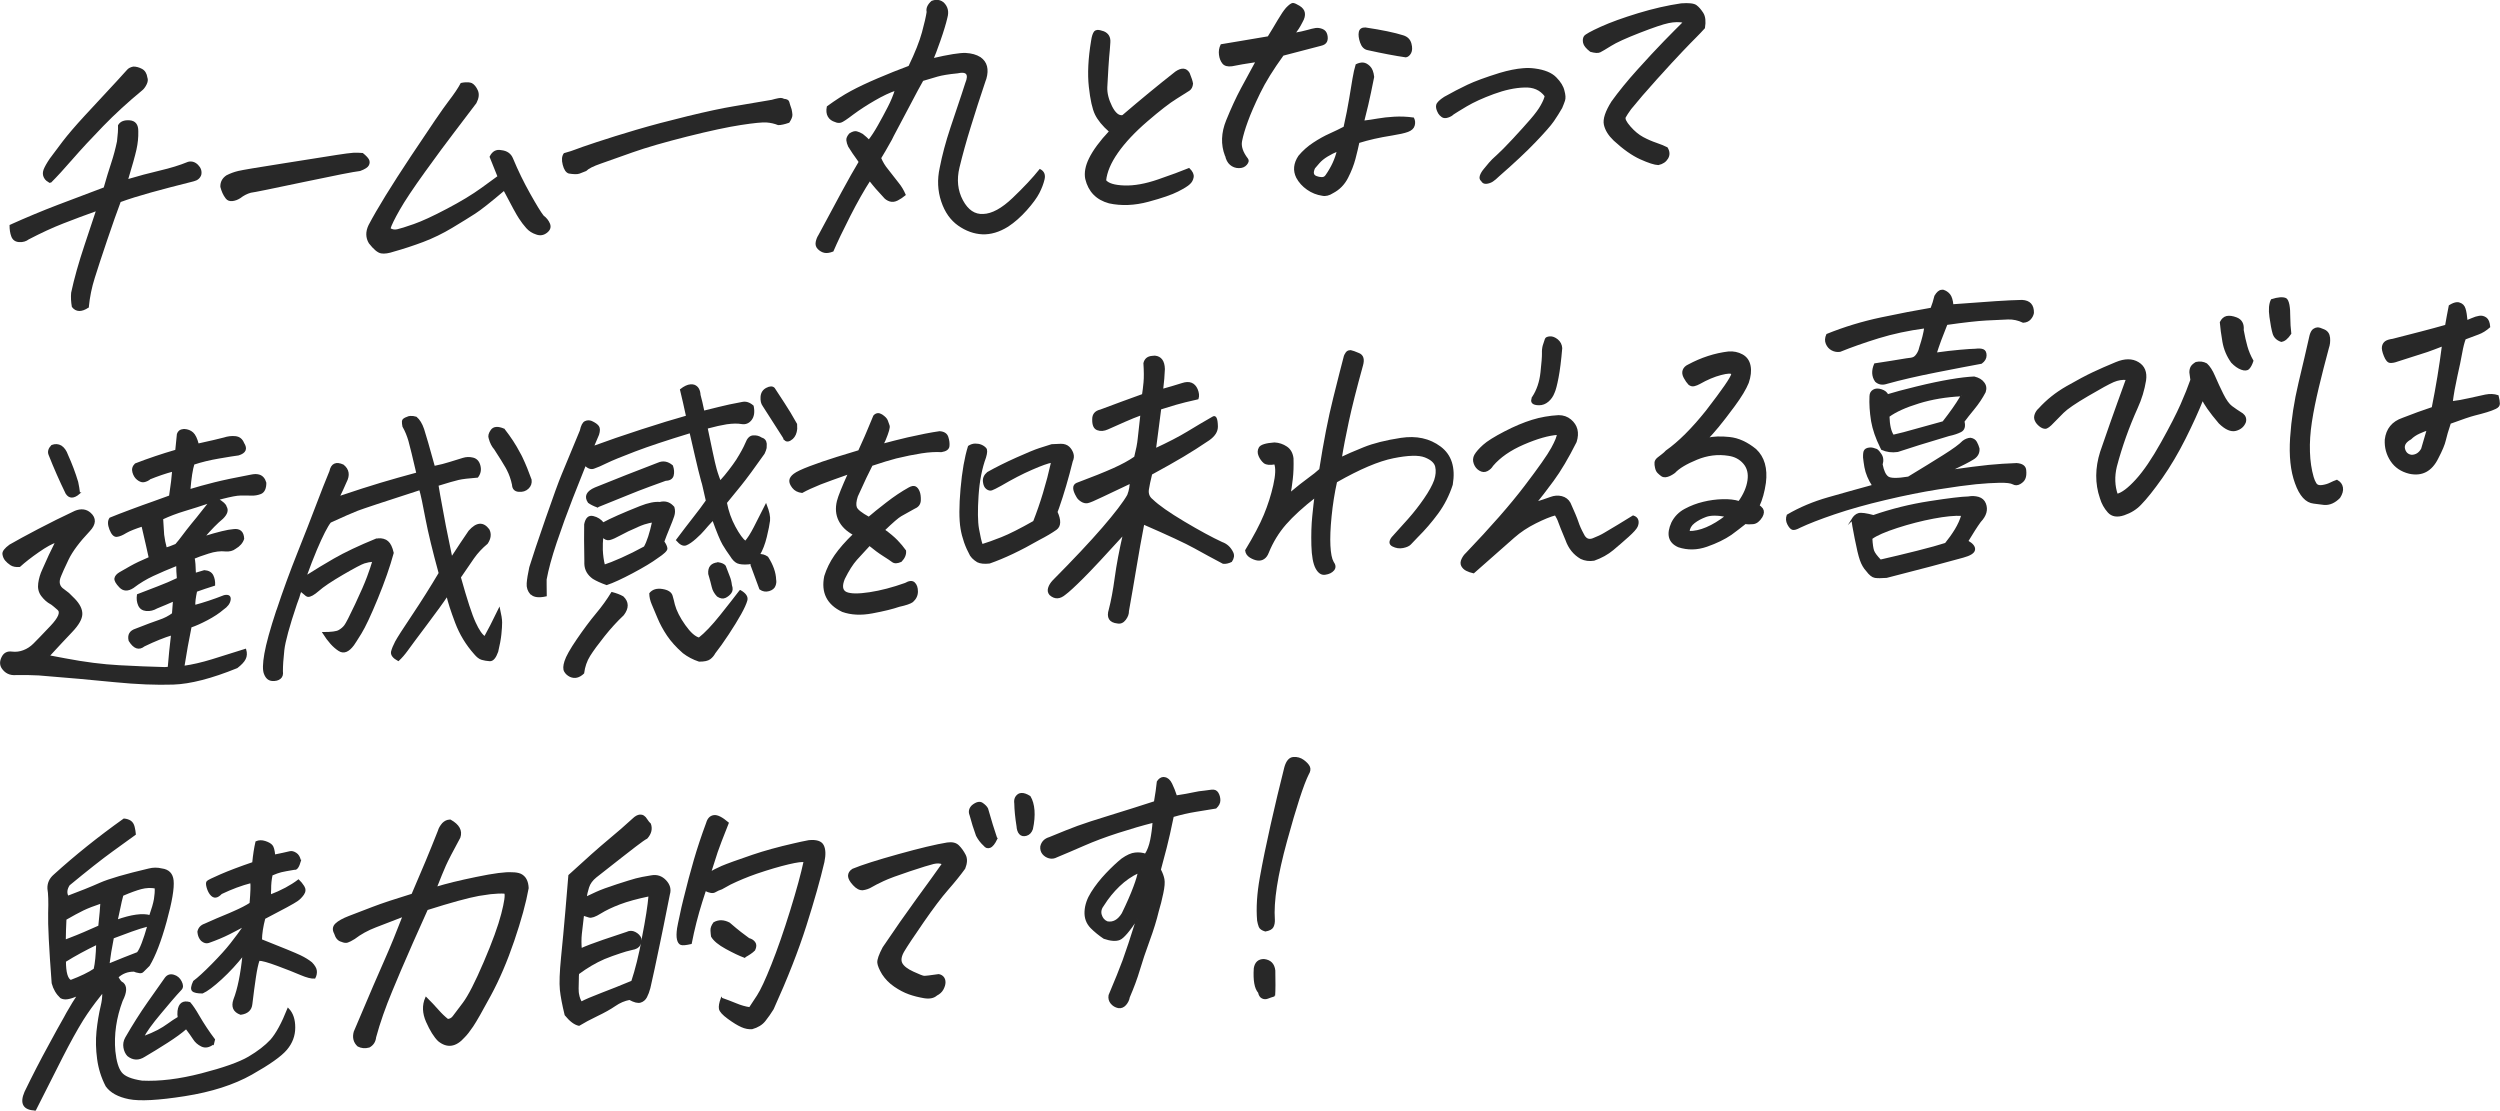 <?xml version="1.0" encoding="UTF-8"?><svg id="a" xmlns="http://www.w3.org/2000/svg" viewBox="0 0 442.38 196.52"><defs><style>.b{fill:#282828;stroke:#282828;stroke-miterlimit:10;stroke-width:.3px;}</style></defs><g><path class="b" d="M15.58,54.31c-1.17,.78-2.08,.76-2.72-.06-.15-.86-.19-1.67-.12-2.44,.52-2.44,1.31-5.26,2.39-8.49,1.07-3.22,1.76-5.28,2.05-6.17-2.1,.75-4.11,1.5-6.03,2.25-1.93,.75-3.97,1.7-6.14,2.83-.45,.35-.99,.5-1.62,.46-.63-.04-1.04-.34-1.25-.9s-.3-1.18-.3-1.88c2.87-1.29,5.69-2.47,8.47-3.53,2.78-1.06,5.5-2.09,8.17-3.09,.47-1.67,.92-3.13,1.34-4.4,.42-1.26,.76-2.55,1.03-3.85,.15-1.19,.21-2.13,.18-2.83,.33-.58,.96-.84,1.9-.77,.94,.07,1.4,.66,1.39,1.77,.03,1.07-.08,2.15-.32,3.23s-.75,2.89-1.52,5.45c2.01-.6,3.96-1.12,5.83-1.56,1.88-.44,3.55-.95,5.01-1.55,.6-.15,1.14,.02,1.62,.5,.48,.48,.66,1.03,.53,1.63-.19,.54-.6,.88-1.23,1.03-2.95,.74-5.48,1.4-7.57,1.98s-3.91,1.15-5.44,1.71c-.65,1.72-1.45,3.98-2.4,6.79-.95,2.81-1.69,5.06-2.21,6.73-.53,1.67-.88,3.38-1.05,5.13Zm-6.63-22.1c-.47-.14-.81-.41-1.03-.81-.22-.4-.24-.83-.08-1.3,.17-.46,.53-1.12,1.1-1.96,.59-.81,1.36-1.82,2.28-3.04,.93-1.21,2.22-2.72,3.87-4.51,1.65-1.79,2.97-3.22,3.97-4.28,1-1.06,2.19-2.36,3.57-3.89,.19-.22,.52-.39,.97-.49,.48,0,.96,.13,1.45,.39,.49,.26,.78,.73,.88,1.42,.14,.34,.09,.73-.14,1.18-.23,.45-.48,.77-.74,.97-2.5,2.06-4.8,4.17-6.9,6.33-2.1,2.16-3.9,4.11-5.42,5.85-1.51,1.75-2.78,3.12-3.8,4.14Z"/><path class="b" d="M64.14,27.22c.51,.41,.84,.76,1,1.04,.16,.28,.16,.59,.01,.91-.15,.32-.64,.64-1.46,.94-1.07,.12-4.4,.77-9.98,1.95-5.59,1.18-8.71,1.82-9.37,1.9-.67,.19-1.3,.51-1.9,.98-.44,.28-.88,.44-1.33,.49s-.8-.08-1.04-.39c-.24-.31-.43-.63-.57-.95-.14-.32-.26-.67-.36-1.04-.02-.8,.31-1.43,1.01-1.9,.65-.33,1.32-.58,2.03-.75,.7-.17,3.42-.63,8.15-1.37,4.73-.74,7.85-1.23,9.35-1.48,1.29-.2,2.21-.32,2.76-.36,.1,0,.19-.01,.26-.02,.51,0,.99,.01,1.43,.05Z"/><path class="b" d="M88.19,31.24c-.47-1.14-.93-2.31-1.4-3.49,.43-.87,1.06-1.21,1.9-1.03,.98,.1,1.64,.57,1.97,1.42,.88,2.12,1.89,4.18,3.01,6.18s1.92,3.31,2.41,3.93c.51,.38,.88,.84,1.1,1.38,.22,.54,.06,1.02-.48,1.44-.54,.42-1.12,.52-1.75,.29-.7-.22-1.27-.59-1.71-1.09-.45-.5-.88-1.07-1.29-1.7-.42-.63-1.33-2.29-2.74-5-2.47,2.1-4.21,3.47-5.22,4.12-1.01,.65-2.35,1.48-4.03,2.49-1.68,1.01-3.39,1.84-5.13,2.5-1.74,.65-3.46,1.22-5.15,1.69-.92,.31-1.66,.42-2.22,.32-.56-.1-1.24-.67-2.06-1.72-.56-.93-.58-1.95-.05-3.07,1.52-2.89,4.02-6.95,7.49-12.18,3.47-5.23,5.68-8.46,6.65-9.72s1.68-2.31,2.14-3.18c.24-.05,.47-.09,.68-.1,.45-.03,.82,0,1.12,.12,.39,.21,.72,.62,.98,1.2,.27,.59,.19,1.3-.24,2.13-1.35,1.8-2.66,3.53-3.94,5.19-1.28,1.66-2.98,3.97-5.11,6.92-2.13,2.96-3.64,5.22-4.53,6.8-.9,1.58-1.45,2.71-1.65,3.38,.38,.28,.84,.37,1.36,.26s1.52-.42,2.97-.93,3.41-1.41,5.87-2.71c2.46-1.29,4.51-2.53,6.15-3.72,1.64-1.18,2.61-1.89,2.91-2.12Z"/><path class="b" d="M99.89,27.23c.88-.24,1.55-.46,2.02-.65,.46-.19,1.71-.62,3.75-1.3,2.04-.67,4.36-1.4,6.97-2.17,2.61-.77,5.62-1.57,9.03-2.4,3.41-.83,6.15-1.42,8.22-1.76,2.07-.35,4.17-.71,6.3-1.07,.24-.02,.57-.1,1-.23,.42-.1,.73-.16,.94-.17,.17-.01,.37,.04,.6,.16,.47,.03,.74,.18,.8,.43,.06,.26,.2,.69,.41,1.3,.07,.31,.12,.62,.14,.93,.02,.31-.15,.74-.51,1.29-.78,.27-1.39,.4-1.84,.4-.66-.26-1.36-.42-2.09-.47-.73-.05-2.25,.1-4.54,.45-2.3,.35-5.47,1.03-9.51,2.04-4.04,1.02-7.27,1.95-9.69,2.81-2.41,.86-4.29,1.52-5.62,1.99-1.33,.46-2.21,.9-2.62,1.32-.43,.17-.81,.32-1.15,.45-.34,.13-.95,.12-1.82-.02-.43-.14-.75-.62-.96-1.44-.21-.82-.16-1.45,.16-1.89Z"/><path class="b" d="M165.02,10.46c2.88-.67,4.83-.98,5.85-.94,1.02,.05,1.87,.29,2.55,.72,1.12,.78,1.45,2.01,.97,3.68l-.14,.38c-.97,2.89-1.84,5.57-2.6,8.06-.81,2.6-1.47,5.01-2.01,7.23-.53,2.19-.32,4.17,.62,5.92,.94,1.75,2.18,2.59,3.73,2.5,1.58-.05,3.36-1.02,5.32-2.9,1.97-1.88,3.54-3.56,4.72-5.04,.62,.34,.84,.88,.66,1.64s-.48,1.55-.91,2.39c-.43,.83-1.16,1.83-2.2,3-1.04,1.17-2.13,2.13-3.27,2.88-1.53,.95-3.03,1.39-4.48,1.33-1.45-.07-2.85-.57-4.19-1.51s-2.33-2.34-2.95-4.21c-.62-1.86-.71-3.82-.26-5.87,.43-2.22,1.06-4.58,1.89-7.07l1.97-5.88c.21-.67,.43-1.35,.66-2.03,.68-1.65,.16-2.29-1.55-1.91-1.56,.15-2.74,.35-3.55,.58-.81,.24-1.68,.49-2.6,.77-.5,.87-1.26,2.27-2.27,4.21-1.01,1.93-2.01,3.81-2.97,5.61-.12,.22-.23,.43-.32,.65-.83,1.49-1.47,2.59-1.92,3.32,.33,.77,.73,1.44,1.19,1.99l1.96,2.51c.46,.56,.86,1.22,1.19,1.99-.41,.34-.85,.64-1.32,.88-.47,.24-.92,.3-1.35,.15s-.78-.39-1.05-.75c-.9-.94-1.73-1.9-2.49-2.89-1.09,1.68-2.29,3.79-3.59,6.34-1.3,2.55-2.28,4.61-2.96,6.19-.57,.22-1.05,.29-1.44,.21-.39-.08-.74-.28-1.07-.6-.33-.32-.44-.71-.35-1.17,.1-.46,.25-.83,.45-1.13,1.56-2.93,2.94-5.49,4.13-7.68,1.19-2.19,2.2-3.98,3.03-5.36l-.27-.4c-.54-.72-1.08-1.52-1.61-2.38-.17-.37-.27-.72-.31-1.04-.04-.33,.12-.69,.47-1.1,.48-.31,.87-.43,1.19-.35,.32,.08,.65,.23,1.01,.44,.48,.38,.87,.73,1.18,1.06,.55-.7,1.13-1.59,1.73-2.66,.61-1.07,1.18-2.15,1.74-3.23s.98-2.12,1.29-3.12c-1.1,.36-2.36,.95-3.77,1.77-1.42,.82-2.7,1.65-3.85,2.5-1.11,.85-1.82,1.32-2.12,1.41-.3,.09-.62,.06-.94-.09-.57-.17-.97-.46-1.22-.9s-.3-.98-.17-1.65c1.48-1.08,2.88-1.98,4.2-2.69,1.32-.71,2.89-1.45,4.72-2.23,1.83-.78,3.66-1.52,5.52-2.21,1.17-2.41,1.96-4.43,2.4-6.04,.44-1.61,.71-2.82,.83-3.63-.14-.61,.12-1.22,.8-1.83,.25-.09,.48-.14,.68-.16,.48-.04,.91,.11,1.29,.42,.69,.68,.89,1.51,.62,2.5-.25,1.09-.67,2.48-1.26,4.16-.59,1.68-1,2.75-1.22,3.22Z"/><path class="b" d="M196.4,23.25c-1.2-1.06-2.03-2.07-2.5-3.04-.47-.97-.83-2.59-1.08-4.87-.25-2.27-.12-4.97,.4-8.1,.11-.77,.28-1.31,.52-1.6,.11-.11,.26-.18,.43-.19,.28-.02,.64,.06,1.11,.23,.76,.33,1.11,.92,1.05,1.8-.06,.98-.13,1.84-.21,2.59-.07,.75-.18,2.54-.33,5.36-.04,1.08,.25,2.23,.86,3.45,.62,1.22,1.29,1.77,2.02,1.64,3.15-2.7,6.28-5.28,9.41-7.74,1.03-.7,1.79-.64,2.29,.19,.33,.81,.53,1.42,.59,1.83-.05,.52-.24,.89-.55,1.11-.31,.21-1.08,.7-2.3,1.45-1.22,.75-2.95,2.09-5.18,4.01-2.23,1.92-3.97,3.78-5.23,5.58-1.26,1.8-1.96,3.46-2.12,5,.49,.62,1.61,.96,3.37,1.02,1.76,.06,3.76-.3,6.02-1.08s4.06-1.44,5.42-2c.53,.52,.76,1,.68,1.46-.08,.46-.29,.84-.63,1.14-.3,.3-.99,.73-2.05,1.27-1.07,.55-2.81,1.15-5.22,1.8s-4.71,.75-6.89,.28c-2.2-.6-3.57-2-4.1-4.22-.2-1.06,.02-2.24,.66-3.54,.69-1.41,1.88-3.02,3.57-4.85Z"/><path class="b" d="M216.89,27.49c-.73-1.92-.66-3.98,.23-6.16s1.75-4.05,2.59-5.61c.84-1.56,1.72-3.18,2.65-4.89-.94,.14-1.78,.27-2.53,.4s-1.37,.24-1.86,.35c-.73,.09-1.25-.05-1.55-.43-.3-.38-.5-.87-.57-1.47-.08-.6,.01-1.17,.27-1.71,1.5-.25,2.61-.44,3.35-.56,.73-.12,2.39-.4,4.97-.84,.61-.98,1.21-1.97,1.78-2.95,.58-.98,1.06-1.69,1.45-2.14,.5-.52,.87-.79,1.11-.81,.24,.02,.61,.18,1.11,.49,.5,.31,.79,.69,.86,1.13,.07,.45-.05,.96-.39,1.54-.43,.87-.89,1.58-1.39,2.14,1.01-.18,1.81-.35,2.39-.52,.58-.17,1.05-.28,1.42-.34,.37-.06,.76-.01,1.17,.15,.41,.16,.67,.47,.78,.93,.11,.46,.09,.84-.06,1.15-.15,.31-.47,.51-.96,.62l-6.7,1.75c-1.83,2.53-3.22,4.77-4.16,6.72-.95,1.95-1.67,3.61-2.17,4.98s-.85,2.55-1.04,3.52c-.2,.97,.16,2.05,1.07,3.23,.18,.23,.12,.53-.19,.9-.31,.37-.75,.55-1.31,.54-.56,0-1.05-.19-1.46-.54-.41-.35-.68-.87-.82-1.55Zm23.52-2.34c-.19,.88-.42,1.85-.7,2.92-.28,1.06-.71,2.18-1.31,3.35-.6,1.17-1.46,2.04-2.57,2.62-.66,.43-1.28,.58-1.85,.45-.95-.14-1.82-.49-2.62-1.05-.8-.56-1.42-1.25-1.85-2.05-.6-1.21-.48-2.45,.37-3.73,.74-.89,1.61-1.66,2.59-2.3,.99-.65,1.94-1.18,2.86-1.59s1.77-.83,2.56-1.24c.44-1.98,.77-3.65,.99-5.02,.22-1.37,.42-2.56,.59-3.56,.17-1,.35-1.82,.55-2.46,.43-.21,.83-.3,1.19-.27,.36,.03,.72,.22,1.1,.59,.38,.37,.61,.97,.7,1.8-.13,.63-.32,1.55-.56,2.75-.24,1.2-.64,2.91-1.21,5.14,.87-.1,1.73-.23,2.58-.38,.85-.15,1.82-.26,2.91-.32,1.08-.06,2.2-.02,3.35,.14,.2,.4,.23,.82,.1,1.27-.13,.44-.49,.77-1.08,.99-.59,.22-1.5,.42-2.73,.62-1.24,.2-2.31,.4-3.22,.61-.91,.21-1.83,.45-2.75,.73Zm-3.69,1.48c-.64,.26-1.27,.57-1.89,.95-.62,.38-1.11,.78-1.48,1.21-.37,.43-.63,.73-.79,.92-.39,.83-.27,1.36,.36,1.59,.3,.12,.62,.18,.96,.19s.61-.13,.81-.43c1-1.43,1.68-2.9,2.03-4.42Zm4.88-21.62c2.94,.44,5.15,.9,6.65,1.38,.73,.22,1.18,.67,1.36,1.36s.15,1.21-.05,1.59c-.21,.38-.47,.6-.79,.66-1.89-.27-4.13-.7-6.71-1.27-.57-.1-.99-.51-1.24-1.23-.25-.73-.33-1.33-.23-1.81,.1-.48,.44-.7,1.02-.68Z"/><path class="b" d="M273.48,16.98c-.88-1.18-2.14-1.73-3.79-1.64-1.65,.05-3.45,.44-5.41,1.16-1.96,.72-3.55,1.45-4.79,2.18-1.24,.74-2.02,1.22-2.36,1.45-.23,.23-.54,.41-.95,.54-.41,.13-.74,.11-.99-.08-.26-.19-.44-.38-.56-.58-.32-.57-.44-1.03-.35-1.41,.09-.37,.54-.81,1.34-1.33,1.42-.8,2.78-1.51,4.09-2.13s3.21-1.32,5.68-2.09c1.55-.46,2.94-.74,4.14-.83,.76-.06,1.44-.04,2.05,.05,1.69,.22,2.93,.73,3.7,1.52,.78,.79,1.25,1.56,1.41,2.32,.2,.71,.23,1.28,.09,1.69-.14,.41-.31,.83-.49,1.26-.46,.8-.94,1.56-1.44,2.29-.5,.73-1.57,1.96-3.22,3.68-1.64,1.72-3.8,3.74-6.46,6.06-.42,.41-.78,.72-1.09,.92s-.66,.32-1.04,.37c-.38,.04-.66-.1-.83-.43-.25-.19-.32-.47-.2-.84s.36-.76,.71-1.17c.27-.33,.57-.68,.88-1.06,.31-.37,.77-.82,1.37-1.35,.6-.53,1.53-1.47,2.78-2.81,1.25-1.34,2.3-2.51,3.15-3.49,.85-.98,1.48-1.83,1.87-2.54,.4-.71,.63-1.27,.71-1.69Z"/><path class="b" d="M298.02,3.89c-.84-.18-1.77-.16-2.78,.05-1.02,.21-2.74,.8-5.16,1.74-2.43,.95-4.11,1.71-5.06,2.31-.95,.59-1.59,.97-1.91,1.13s-.87,.13-1.64-.09c-.7-.54-1.1-1.03-1.19-1.47-.09-.44-.05-.8,.13-1.08,.18-.27,1.14-.81,2.88-1.6,1.74-.79,3.95-1.59,6.61-2.4,2.67-.81,5.2-1.39,7.6-1.74,1.35-.1,2.22,0,2.62,.3,.4,.3,.78,.74,1.15,1.32,.37,.58,.46,1.43,.28,2.56-.54,.6-1.06,1.14-1.55,1.63-.49,.49-1.3,1.31-2.4,2.47-1.11,1.16-2.62,2.8-4.53,4.92-1.91,2.12-3.43,3.89-4.56,5.29-.48,.66-.8,1.15-.97,1.48-.17,.32,.11,.91,.85,1.76,.74,.85,1.51,1.48,2.3,1.91,.8,.43,1.59,.77,2.39,1.04,.79,.27,1.42,.53,1.88,.77,.38,.63,.41,1.23,.08,1.79-.33,.56-.86,.92-1.6,1.08-.65-.02-1.7-.36-3.14-1.01-1.44-.65-2.99-1.75-4.66-3.29-.91-.87-1.47-1.77-1.68-2.71-.21-.94,.23-2.28,1.33-4.03,1.27-1.76,2.79-3.63,4.57-5.6,1.77-1.97,3.34-3.65,4.69-5.04,1.35-1.39,2.51-2.55,3.46-3.49Z"/></g><g><path class="b" d="M6.22,196.37c-2.01-.09-2.6-1.12-1.75-3.1,1.38-2.85,2.78-5.57,4.21-8.18,1.13-2.1,2.05-3.76,2.76-5,.17-.33,.32-.6,.44-.81,.75-1.31,1.4-2.38,1.97-3.22-.82,.34-1.46,.54-1.91,.61s-.84,.01-1.16-.17c-.72-.67-1.22-1.52-1.49-2.54-.47-6.25-.68-10.38-.62-12.4,.07-2.02,.02-3.46-.13-4.31-.04-.93,.31-1.72,1.06-2.37,3.8-3.45,7.92-6.74,12.34-9.89,.44,.04,.82,.16,1.12,.36,.3,.2,.51,.54,.62,1,.11,.46,.18,.88,.21,1.26-.7,.5-2.04,1.47-4.02,2.91-1.98,1.43-4.53,3.45-7.67,6.04-.49,.77-.56,1.47-.21,2.1,2.21-.83,4.12-1.59,5.73-2.31,1.61-.71,4.49-1.55,8.63-2.52,.74-.19,1.49-.2,2.26-.01,1.19,.15,1.84,.82,1.96,1.99,.14,1.34-.27,3.75-1.23,7.23-.96,3.48-1.96,6.07-2.99,7.78l-1.08,1.07c-.16,.19-.44,.22-.84,.11-.2-.02-.44-.09-.7-.21-1.13-.02-2.11,.35-2.94,1.11,.23,.43,.46,.75,.68,.94l.24,.14c.66,.58,.61,1.6-.15,3.08-1.12,3-1.56,5.99-1.3,8.95,.19,1.83,.58,3.11,1.16,3.84,.58,.74,1.81,1.24,3.7,1.52,3.1,.15,6.62-.28,10.54-1.29,3.92-1.01,6.71-2,8.37-2.97,1.66-.98,2.96-1.99,3.93-3.03,1.01-1.15,2.01-3,3.02-5.54,.75,.78,1.12,1.88,1.11,3.3,0,1.42-.48,2.7-1.44,3.83-.95,1.13-3.01,2.59-6.17,4.37-3.16,1.78-7.09,3.04-11.79,3.78-4.7,.74-7.99,.91-9.87,.53-1.88-.38-3.21-1.11-3.99-2.2-.78-1.5-1.28-3.1-1.5-4.78-.23-1.68-.26-3.3-.11-4.86,.16-1.56,.41-3.08,.76-4.56,.17-.71,.26-1.41,.26-2.1l-.02-.36c-.23,.26-.45,.52-.64,.78-1.1,1.37-2.09,2.76-2.99,4.18-1.06,1.71-2.27,3.9-3.64,6.58-1.36,2.67-2.94,5.79-4.74,9.37Zm5.25-29.92c1.68-.65,2.82-1.11,3.43-1.38,.61-.27,1.49-.66,2.64-1.16l.25-2.52c.04-.42,.08-.98,.12-1.67-1.35,.45-2.42,.87-3.23,1.26-.81,.39-1.83,.95-3.07,1.66-.07,1.36-.11,2.63-.12,3.81Zm.05,3.64c0,2.01,.34,3.17,.99,3.47,1.82-.69,3.22-1.37,4.21-2.04,.24-1.02,.39-2.53,.45-4.51-2.05,.99-3.94,2.01-5.65,3.08Zm14.71-6.31c-.95,.25-1.94,.55-2.97,.93-1.03,.37-2.12,.78-3.26,1.21-.35,1.76-.61,3.34-.78,4.75,1.96-.81,3.68-1.49,5.14-2.05,.51-.63,1.13-2.24,1.87-4.83Zm.32-1.69c.43-1.25,.71-2.24,.84-2.98,.12-.74,.17-1.42,.13-2.04-.84-.15-1.68-.11-2.53,.11-.84,.22-1.95,.62-3.31,1.21-.22,.82-.38,1.51-.49,2.09-.11,.58-.29,1.38-.52,2.41,2.59-.92,4.56-1.19,5.89-.81Zm11.16,22.6c-.74,.54-1.41,.66-2.02,.36-.61-.3-1.07-.71-1.39-1.22-.33-.51-.78-1.15-1.35-1.9-.86,.76-1.99,1.58-3.38,2.47s-2.72,1.71-4,2.46c-1.03,.67-2,.64-2.92-.09-.34-.36-.56-.83-.66-1.41-.1-.58,0-1.15,.3-1.69,1.32-2.29,2.63-4.36,3.93-6.21,1.3-1.85,2.32-3.31,3.08-4.37,.36-.48,.83-.64,1.41-.47,.58,.16,1.02,.53,1.3,1.1,.29,.57,.29,1,.03,1.3-.27,.3-.56,.62-.87,.95-.31,.33-1.24,1.43-2.79,3.28-1.56,1.85-2.59,3.29-3.1,4.3,1.14-.43,2.04-.82,2.69-1.17,.65-.34,1.26-.73,1.84-1.15,.57-.42,1.17-.82,1.79-1.18-.07-.34-.08-.72-.04-1.14,.16-1.3,.83-1.78,2-1.45,.46,.52,.98,1.3,1.57,2.33,.85,1.46,1.77,2.85,2.77,4.17l-.18,.74Zm15.41-32.41c-.31,1.1-.66,1.59-1.02,1.48-1.15,.19-1.94,.34-2.36,.44-.42,.1-.97,.3-1.65,.59-.18,.81-.27,1.69-.26,2.62-.04,.35-.04,.7,0,1.04,2-.77,3.66-1.66,4.99-2.67,.31,.29,.61,.66,.89,1.1,.28,.45,.26,.9-.06,1.36-.32,.46-.68,.82-1.09,1.1-.55,.39-2.47,1.44-5.76,3.14-.38,1.45-.58,2.74-.59,3.85,3.76,1.49,6.05,2.43,6.86,2.82,.82,.39,1.5,.81,2.04,1.25,.5,.52,.77,.98,.81,1.4,.04,.41-.04,.82-.25,1.22-.55,.04-1.37-.17-2.43-.62-1.07-.46-2.44-1-4.11-1.62-1.67-.62-2.78-.93-3.33-.92-.24,.68-.46,1.69-.66,3.04-.21,1.35-.41,2.94-.63,4.76-.1,1.01-.74,1.6-1.92,1.76-1.19-.43-1.57-1.27-1.14-2.52,.73-1.86,1.27-4.52,1.62-7.99-1.22,1.55-2.53,2.98-3.95,4.28-1.42,1.3-2.52,2.12-3.3,2.46-.89,0-1.46-.12-1.71-.37-.25-.24-.18-.78,.21-1.6,.78-.58,1.86-1.57,3.25-2.98,1.39-1.41,2.51-2.64,3.35-3.72,.84-1.07,1.64-2.15,2.4-3.25-.8,.44-1.72,.93-2.77,1.46-1.05,.53-2.26,1.04-3.65,1.53-.39,.13-.79,.02-1.2-.33-.28-.29-.47-.66-.56-1.1l-.06-.41c.13-.63,.52-1.06,1.15-1.28,1.37-.62,2.83-1.25,4.4-1.89l.86-.38c1.15-.5,2.09-.99,2.82-1.46,.17-2.03,.21-3.28,.12-3.76-1.72,.44-3.48,1.1-5.28,1.96-.35,.37-.68,.58-.99,.62-.31,.04-.62-.14-.92-.53-.24-.33-.42-.73-.55-1.21-.12-.48-.12-.79,.02-.94,.13-.15,.93-.54,2.38-1.17,1.45-.63,3.35-1.35,5.69-2.15,.14-1.43,.33-2.66,.57-3.69,.46-.21,.98-.22,1.54-.04,.56,.18,.96,.41,1.19,.67,.23,.26,.39,.84,.47,1.74,.56-.11,1.08-.22,1.58-.33,.49-.11,.88-.2,1.18-.27,.3-.07,.64,.01,1.03,.26,.39,.25,.63,.66,.75,1.25Z"/><path class="b" d="M77.17,157.07c1.77-.55,4.16-1.14,7.19-1.76,3.03-.63,5.12-.9,6.27-.81,.58,0,1.07,.08,1.47,.25,.82,.39,1.25,1.19,1.3,2.4-.46,2.57-1.31,5.66-2.54,9.28-1.23,3.62-2.61,6.83-4.12,9.63-1.51,2.8-2.56,4.64-3.14,5.5-.58,.86-1.08,1.5-1.5,1.91-1.47,1.67-2.96,1.89-4.48,.65-.72-.71-1.41-1.82-2.08-3.33s-.72-2.91-.15-4.21c.78,.77,1.47,1.5,2.07,2.19,.6,.68,1.19,1.25,1.76,1.69,.41-.03,.75-.21,1-.54s.86-1.13,1.81-2.4c.95-1.27,2.18-3.68,3.7-7.23,1.52-3.55,2.56-6.4,3.11-8.54,.55-2.14,.73-3.4,.53-3.76-.71-.05-1.58-.02-2.58,.09-.62,.08-1.32,.19-2.09,.31-1.92,.35-4.97,1.19-9.14,2.51-.93,2.12-1.79,4.04-2.58,5.77-1.64,3.73-2.87,6.6-3.69,8.61-1.21,2.9-2.18,5.65-2.88,8.24-.08,.77-.44,1.34-1.1,1.7-.71,.19-1.35,.14-1.94-.17-.69-.64-.9-1.46-.63-2.45,2.73-6.46,4.58-10.76,5.55-12.92,.97-2.19,2.01-4.74,3.12-7.63-1.89,.73-3.54,1.37-4.95,1.91-1.41,.54-2.67,1.23-3.78,2.08-.51,.32-.91,.52-1.19,.61-.28,.09-.62,.05-1.02-.13-.57-.13-.97-.59-1.2-1.37-.35-.63-.28-1.18,.19-1.63s1.25-.88,2.31-1.29,2.45-.94,4.14-1.59,4.04-1.43,7.05-2.35c1.73-3.98,3.29-7.73,4.67-11.24,.11-.42,.36-.86,.75-1.31,.34-.34,.71-.52,1.08-.55l.21-.02c1.49,.83,2.04,1.83,1.65,3-1.3,2.39-2.15,4.03-2.55,4.93-.4,.9-.94,2.22-1.63,3.98Z"/><path class="b" d="M102.45,181.37c-.74-.15-1.54-.75-2.39-1.8-.44-1.81-.72-3.28-.84-4.42-.12-1.21-.05-3.12,.21-5.75,.27-2.66,.52-5.38,.76-8.16,.24-2.78,.42-4.88,.53-6.32,3.09-2.84,5.43-4.91,7.02-6.23s3.02-2.56,4.3-3.74c.42-.41,.82-.63,1.2-.66,.45-.03,.84,.21,1.16,.75,.21,.33,.42,.59,.64,.79,.29,.85,.09,1.66-.6,2.44-.33,.16-1.01,.64-2.04,1.43-1.04,.79-3.36,2.61-6.97,5.45-.67,.54-1.12,1.15-1.34,1.85-.22,.69-.36,1.3-.41,1.83,.43-.21,1.05-.5,1.86-.87,.81-.37,2.02-.82,3.63-1.34,1.61-.52,2.73-.87,3.37-1.04,.63-.17,1.54-.35,2.73-.54,.98-.18,1.8,.1,2.49,.83,.68,.73,.89,1.52,.63,2.37-.29,1.51-.66,3.38-1.12,5.6-.2,.92-.39,1.89-.6,2.91-.73,3.53-1.3,6.21-1.73,8.05-.17,.64-.37,1.17-.6,1.61-.23,.43-.57,.72-1.01,.86-.44,.14-1.09-.02-1.93-.48-.91,.17-1.78,.54-2.6,1.11-.83,.57-1.88,1.16-3.16,1.77-1.28,.62-2.34,1.18-3.18,1.7Zm-.13-5.41c.11,.58,.29,1.05,.53,1.42,.76-.4,1.97-.92,3.62-1.55,1.65-.63,3.45-1.34,5.38-2.15,.69-2.06,1.32-4.61,1.89-7.64l.02-.21c.62-3.14,1-5.6,1.15-7.38-2.13,.44-3.89,.92-5.26,1.44-1.37,.52-2.51,1.07-3.43,1.64-.91,.57-1.56,.8-1.95,.69-.38-.11-.74-.22-1.07-.34-.17,1.37-.3,2.49-.39,3.36-.09,.88-.09,1.78-.01,2.71,.9-.41,2.22-.92,3.98-1.52s3.13-1.06,4.12-1.38c.5-.25,.99-.25,1.46,0,.47,.24,.81,.58,1,1.02,.03,.38-.04,.75-.21,1.11-.18,.4-.63,.66-1.36,.78-.7,.16-1.37,.35-2.01,.57-.99,.32-1.95,.67-2.88,1.05-1.54,.67-3.07,1.57-4.58,2.69-.03,.32-.05,.63-.04,.94-.06,1.33-.05,2.24,.03,2.76Zm25.37,.75c.83,.29,1.67,.6,2.53,.96s1.67,.59,2.45,.7c.32-.48,.79-1.2,1.42-2.16,.63-.97,1.48-2.79,2.55-5.48s2.18-5.87,3.32-9.55c1.14-3.68,1.93-6.59,2.39-8.75-.33-.11-1.28,0-2.84,.37s-3.46,.92-5.69,1.68c-1.63,.57-3.17,1.21-4.61,1.91l-1.52,.84c-.42,.14-.82,.31-1.18,.53-.37,.22-.94,.13-1.72-.26-.24,.71-.47,1.41-.67,2.08-.76,2.42-1.38,4.86-1.86,7.33-.88,.2-1.46,.26-1.74,.16-.28-.1-.47-.38-.58-.84-.11-.46-.1-1.11,.02-1.96,.08-.49,.25-1.29,.49-2.38,.15-.77,.36-1.69,.63-2.76,.63-2.58,1.25-4.9,1.85-6.96,.6-2.06,1.32-4.23,2.17-6.52,.21-.74,.61-1.17,1.21-1.26,.59-.1,1.42,.32,2.5,1.24-1,2.51-1.65,4.2-1.95,5.09-.3,.89-.7,2.14-1.2,3.74,.51-.35,1.22-.72,2.11-1.1,.89-.38,2.71-1.04,5.44-1.97,2.09-.71,4.52-1.38,7.29-2.01,.84-.2,1.72-.39,2.62-.56,1.32-.13,2.15,.13,2.49,.78,.35,.65,.39,1.63,.12,2.93-.72,3.08-1.78,6.82-3.18,11.23-1.4,4.41-3.33,9.33-5.79,14.76-.45,.73-.93,1.42-1.44,2.06-.51,.65-1.26,1.11-2.25,1.39-.59,.04-1.2-.07-1.84-.36-.64-.28-1.42-.76-2.35-1.44-.93-.68-1.43-1.23-1.51-1.66-.08-.43,.03-1.03,.31-1.82Zm4.03-7.39c-.86-.32-1.93-.83-3.21-1.53-1.29-.7-2.13-1.4-2.54-2.1-.04-.27-.08-.62-.1-1.03-.03-.41,.14-.86,.49-1.34,.44-.24,.88-.35,1.32-.33,.44,.02,.89,.15,1.35,.39,.85,.74,1.52,1.28,1.99,1.65,.48,.36,.97,.73,1.48,1.11,.43,.11,.77,.32,1.01,.65s.23,.76-.03,1.3c-.23,.23-.49,.44-.78,.63-.29,.2-.62,.39-.98,.59Z"/><path class="b" d="M166.85,152.82c-.46-.21-1.02-.24-1.69-.08-.67,.16-2.08,.59-4.24,1.31-2.16,.72-3.71,1.29-4.64,1.73s-1.63,.79-2.09,1.07c-.46,.28-.96,.45-1.52,.53-.52,.04-1.06-.24-1.61-.84-.56-.6-.84-1.12-.85-1.55,0-.43,.22-.81,.7-1.12,1.64-.68,4.35-1.54,8.12-2.59,3.77-1.05,6.63-1.73,8.58-2.05,.87-.13,1.53,.02,1.98,.48,.45,.45,.83,.99,1.15,1.61,.32,.62,.29,1.39-.08,2.32-.79,1.1-1.79,2.34-2.99,3.71s-2.66,3.31-4.38,5.8c-1.72,2.49-2.85,4.19-3.39,5.1-.54,.91-.66,1.65-.38,2.22,.29,.57,.96,1.1,2.03,1.59,1.06,.49,1.71,.75,1.95,.76,.24,.02,1.1-.08,2.6-.3,.3,.05,.55,.18,.76,.41,.2,.23,.3,.52,.3,.89,0,.37-.12,.76-.35,1.2-.23,.43-.6,.77-1.1,1.02-.49,.45-1.21,.6-2.15,.45-.94-.16-1.84-.38-2.68-.68-.84-.3-1.7-.75-2.56-1.34-.87-.59-1.56-1.31-2.1-2.13-.5-.83-.78-1.5-.83-1.99-.05-.5,.26-1.38,.93-2.65,2.09-3.11,4.11-5.99,6.05-8.66,1.95-2.66,3.44-4.73,4.47-6.2Zm9.49-4.41c-.39,.83-.78,1.32-1.17,1.47-.39,.15-.72,.05-1-.32-.53-.48-.97-1.05-1.32-1.72-.43-1.18-.81-2.39-1.13-3.61-.25-.61-.13-1.15,.37-1.64,.71-.57,1.29-.7,1.73-.39s.74,.62,.88,.92c.56,1.97,1.1,3.74,1.63,5.29Zm3.67-2.31c-.23-1.47-.36-2.79-.38-3.93-.1-.69,.1-1.21,.62-1.56,.14-.08,.3-.13,.48-.14,.42-.03,.91,.14,1.49,.51,.38,.63,.61,1.44,.69,2.42,.07,.98-.02,2.08-.28,3.28-.2,.57-.53,.92-1.01,1.07-.48,.14-.86,.06-1.13-.23-.28-.29-.44-.77-.47-1.42Z"/><path class="b" d="M207.55,144.45c-.46,2.26-.88,4.09-1.24,5.51-.37,1.42-.71,2.73-1.04,3.93,.32,.6,.53,1.17,.63,1.7,.1,.53,.04,1.35-.2,2.46-.23,1.11-.5,2.18-.81,3.21-.36,1.52-.89,3.24-1.6,5.17-.71,1.93-1.28,3.64-1.72,5.13-.44,1.49-1.04,3.12-1.8,4.88-.08,.49-.3,.93-.64,1.32-.35,.39-.76,.55-1.23,.48-.5-.1-.92-.35-1.24-.74s-.44-.85-.35-1.38c1.12-2.65,1.95-4.71,2.49-6.18,.54-1.46,1.36-3.96,2.47-7.48-1.46,2.23-2.52,3.47-3.17,3.73-.66,.26-1.57,.19-2.73-.21-.84-.56-1.6-1.18-2.28-1.86-.75-.78-1.09-1.72-1.03-2.84,.06-1.12,.44-2.22,1.13-3.31,.73-1.17,1.61-2.28,2.62-3.35,1.02-1.07,1.93-1.92,2.75-2.58,.88-.62,1.66-.97,2.31-1.03,.66-.07,1.27,0,1.83,.2,.44-.66,.77-1.52,.98-2.57,.21-1.06,.35-2.13,.42-3.21-1.97,.5-4.07,1.11-6.3,1.83-2.23,.72-4.23,1.47-6.01,2.25s-3.38,1.46-4.8,2.05c-.44,.24-.88,.3-1.33,.18-.45-.12-.81-.36-1.09-.7-.27-.34-.39-.76-.34-1.25,.18-.78,.68-1.28,1.49-1.52,2.14-.89,3.81-1.55,5-1.99,1.19-.44,3.14-1.07,5.84-1.9,2.7-.83,5.29-1.65,7.78-2.46,.24-1.37,.41-2.57,.51-3.58,.28-.44,.61-.67,.99-.7,.07,0,.15,0,.25,.03,.47,.07,.87,.42,1.18,1.06,.31,.64,.6,1.36,.86,2.17,1.32-.2,2.34-.38,3.04-.54,.7-.16,1.36-.26,1.98-.31,.38-.06,.81-.12,1.28-.17,.47-.05,.81,.1,1.03,.47,.22,.37,.33,.78,.34,1.25,0,.47-.22,.91-.67,1.33-1.12,.19-2.3,.38-3.55,.58-1.25,.2-2.6,.51-4.05,.93Zm-6.07,9.88c-1.26,.58-2.42,1.38-3.48,2.4-1.06,1.02-1.98,2.15-2.75,3.38-.47,.59-.62,1.19-.44,1.8,.18,.61,.55,1.04,1.11,1.27,1.08,.2,1.98-.31,2.72-1.51,.91-1.87,1.59-3.44,2.06-4.71,.47-1.27,.73-2.15,.78-2.64Z"/><path class="b" d="M225.49,176.17c-.46,.14-.85,.27-1.17,.4-.32,.13-.64,.12-.95-.03-.31-.15-.51-.47-.6-.94-.65-.72-.9-2.14-.76-4.27,.17-.98,.71-1.48,1.64-1.48,1.12,.12,1.74,.75,1.87,1.89,.04,1.94,.04,3.42-.03,4.43Zm5.96-39.2c-.9,1.8-2.18,5.75-3.85,11.83-1.67,6.08-2.39,10.73-2.16,13.94,.02,.49-.06,.9-.23,1.24-.17,.34-.61,.58-1.3,.7-.57-.17-.91-.41-1.03-.73-.12-.32-.21-.67-.28-1.05-.19-2.24-.03-4.76,.47-7.56,.5-2.8,1.14-5.91,1.91-9.34,.77-3.42,1.58-6.84,2.44-10.23,.31-1.07,.79-1.62,1.45-1.67,.66-.05,1.24,.12,1.75,.49,.51,.38,.85,.74,1.02,1.1s.11,.78-.18,1.29Z"/></g><g><path class="b" d="M26.33,84.83c-.4,.24-.75,.36-1.04,.36-.29,0-.61-.14-.96-.42s-.6-.69-.75-1.22c-.15-.53-.02-1,.4-1.41,2.35-.91,4.74-1.71,7.18-2.42l.29-2.89c.15-.46,.46-.71,.95-.75l.21-.02c.58,.03,1.07,.22,1.46,.57,.39,.35,.71,1.02,.96,2.01,2.17-.48,3.71-.83,4.63-1.08,.67-.22,1.34-.3,2-.23,.66,.07,1.13,.44,1.4,1.12,.62,.96,.34,1.62-.87,1.99-.66,.08-1.81,.27-3.45,.55s-3.13,.64-4.48,1.09c-.3,.93-.54,2.47-.72,4.64,1.34-.41,2.81-.82,4.41-1.22,1.6-.4,3.78-.86,6.54-1.38,.53-.11,.97-.11,1.34,0,.57,.17,.95,.61,1.15,1.32,0,.97-.28,1.58-.85,1.83-.54,.21-1.1,.31-1.7,.28-.6-.02-1.24-.03-1.93-.01-.59,0-1.65,.21-3.2,.6-.24,.05-.51,.13-.79,.22,.91,.52,1.39,.97,1.46,1.35,.35,.56,.15,1.22-.61,1.97-.97,.8-2.08,1.93-3.32,3.38,2.51-.78,4.27-1.21,5.27-1.28,1.11-.15,1.69,.36,1.75,1.54-.21,.67-.69,1.23-1.45,1.67-.45,.35-1.01,.49-1.69,.44-.91-.1-1.94,.02-3.07,.39-1.13,.36-1.99,.67-2.56,.92,.12,.51,.2,1.44,.23,2.79l1.64-.49c.71,.05,1.19,.32,1.44,.8,.24,.49,.35,1.04,.32,1.67-1.17,.37-2.23,.72-3.19,1.07-.25,1.17-.36,2.04-.31,2.63,1.65-.44,3.41-1.02,5.26-1.75,.74-.16,1.06,.06,.99,.65-.08,.6-.48,1.15-1.22,1.65-.75,.65-1.69,1.26-2.8,1.85-1.12,.59-2.09,1.02-2.9,1.29-.47,2.29-.89,4.65-1.27,7.07,1.57-.22,3.25-.61,5.05-1.16,3.15-1,5.11-1.62,5.89-1.85,.18,.61,.15,1.15-.09,1.62-.23,.47-.71,.97-1.41,1.51-4.5,1.83-8.26,2.8-11.26,2.9-3.01,.1-6.45-.04-10.31-.42-3.87-.39-8.37-.79-13.5-1.2-1.33-.07-2.68-.09-4.05-.06-1.04,.08-1.84-.31-2.4-1.17-.32-.53-.32-1.14,.03-1.83,.34-.68,.9-.97,1.68-.86,.71,.09,1.4,0,2.08-.26,.68-.26,1.28-.65,1.81-1.18,.53-.53,1.54-1.56,3.01-3.12,1.47-1.55,1.89-2.58,1.26-3.09-.47-.42-.84-.72-1.09-.91l-.15-.09c-.62-.33-1.15-.81-1.61-1.42s-.62-1.33-.51-2.15,.35-1.62,.7-2.37c.36-.83,.74-1.68,1.15-2.56,.41-.88,.81-1.7,1.2-2.46-.78,.23-1.84,.82-3.18,1.75-1.34,.93-2.45,1.8-3.32,2.59-.66,.05-1.17-.05-1.54-.3s-.67-.51-.9-.79c-.23-.28-.38-.62-.44-1.04-.06-.41,.33-.93,1.18-1.55,1.24-.72,2.92-1.63,5.05-2.75,2.13-1.12,4.3-2.19,6.49-3.22,1.04-.42,1.92-.32,2.64,.32,.97,.86,.93,1.88-.15,3.03-1.84,1.94-3.1,3.64-3.79,5.08-.69,1.44-1.13,2.41-1.32,2.91-.49,1.11-.3,1.95,.57,2.51l.86,.66c.34,.32,.69,.66,1.03,1.02,.87,.91,1.3,1.78,1.28,2.61-.02,.83-.6,1.85-1.74,3.05-1.11,1.16-2.47,2.62-4.08,4.37,.91,.17,1.9,.36,2.98,.56,3.39,.65,6.56,1.05,9.49,1.21,2.93,.16,5.62,.27,8.09,.33l.67-.05c.15-1.89,.35-3.85,.59-5.88-1.41,.42-3.05,1.08-4.93,1.99-.9,.73-1.76,.43-2.58-.9-.24-.99,.13-1.64,1.12-1.96,1.86-.73,3.24-1.25,4.17-1.56s1.72-.72,2.38-1.22l.18-2.36c-1.04,.46-2.04,.88-3,1.27-.62,.36-1.24,.51-1.87,.45-.63-.06-1.06-.35-1.3-.89-.24-.54-.31-1.14-.21-1.81,1.21-.47,2.42-.94,3.61-1.39s2.35-.95,3.46-1.48c-.08-.9-.12-1.71-.12-2.44-1.6,.64-3.03,1.25-4.27,1.83-1.24,.58-2.42,1.29-3.53,2.14-.92,.59-1.68,.56-2.3-.09s-.9-1.15-.83-1.5c.07-.35,.34-.67,.81-.95,.47-.28,1.12-.65,1.94-1.11,.82-.46,1.92-.99,3.32-1.58l-.5-2.25c-.26-1.16-.52-2.3-.79-3.43-1.27,.41-2.24,.79-2.89,1.16-.62,.39-1.16,.62-1.61,.67-.45,.05-.84-.34-1.17-1.19-.33-.84-.33-1.49-.01-1.93,.93-.38,2.15-.86,3.66-1.42,1.51-.56,2.81-1.04,3.89-1.41,1.08-.38,2.08-.74,3.01-1.09,.3-1.97,.48-3.47,.55-4.52-1.3,.34-2.74,.83-4.31,1.47Zm-12.32,2.44c-.97,.84-1.73,.84-2.26,.01-1.08-2.21-2.09-4.5-3.02-6.86-.19-.51-.04-1.02,.46-1.54,.57-.22,1.1-.19,1.59,.09,.48,.31,.86,.84,1.12,1.58,.7,1.54,1.3,3.13,1.79,4.76,.14,.65,.25,1.3,.32,1.96Zm23.12,1.59c-1.59,.54-3.09,1.01-4.48,1.43-1.4,.42-2.71,.92-3.93,1.49,.06,1.14,.12,2.09,.18,2.85,.09,.76,.25,1.56,.48,2.41,.39-.1,.97-.32,1.76-.65,.42-.48,.84-1.01,1.26-1.58,.42-.57,.96-1.26,1.62-2.08,.5-.59,1.19-1.44,2.05-2.55,.31-.41,.67-.85,1.06-1.33Z"/><path class="b" d="M66.45,95.51c.63-.19,1.23-.14,1.79,.13l.34,.24c.41,.35,.72,1,.94,1.96-.65,2.38-1.58,5.05-2.8,8.02-1.22,2.97-2.19,5.03-2.9,6.18-.71,1.15-1.15,1.83-1.31,2.05-.87,1.18-1.71,1.5-2.51,.97-.94-.59-1.86-1.61-2.78-3.07,1.41,0,2.33-.12,2.76-.36s.79-.54,1.07-.91c.28-.37,.92-1.61,1.92-3.74,1-2.12,1.71-3.76,2.13-4.9,.42-1.14,.74-2.09,.95-2.83-.55,.04-1.09,.14-1.6,.3-.51,.16-1.8,.84-3.85,2.03-2.05,1.2-3.48,2.16-4.27,2.87-.83,.72-1.44,1.06-1.85,1.02-.2-.05-.41-.2-.63-.42-.16-.13-.33-.27-.52-.43-.03-.03-.08-.06-.14-.09-.14,.39-.27,.78-.37,1.17l-.43,1.18c-1.32,3.92-2.06,6.64-2.23,8.16-.17,1.52-.25,2.77-.25,3.74,.08,.55-.04,.96-.38,1.23-.33,.27-.79,.38-1.37,.34s-1.01-.4-1.28-1.08c-.28-.6-.27-1.8,.05-3.6,.31-1.76,1.01-4.29,2.1-7.6l.07-.16c1.12-3.38,2.35-6.74,3.68-10.07s2.42-6.13,3.28-8.4c.86-2.27,1.65-4.28,2.38-6.04,.26-1.27,1.02-1.62,2.26-1.06,.95,.76,1.11,1.74,.48,2.93-.22,.5-.42,.95-.6,1.35-.18,.4-.39,.85-.65,1.35,3.05-1.03,5.55-1.83,7.49-2.41,1.94-.58,4.08-1.18,6.4-1.81-.67-2.9-1.14-4.82-1.4-5.75-.27-.93-.62-1.78-1.06-2.55-.07-.34-.1-.64-.09-.9,0-.26,.28-.48,.81-.66,.14-.08,.32-.13,.53-.14,.31-.02,.65,.02,1.01,.13,.54,.45,.96,1.14,1.28,2.09,.32,.95,.95,3.16,1.91,6.63,1.08-.22,2.02-.46,2.79-.71,.78-.25,1.55-.49,2.33-.72,.57-.18,1.15-.2,1.75-.05,.6,.15,1,.58,1.18,1.29,.19,.72,.06,1.37-.38,1.96-1.55,.12-2.67,.25-3.36,.41s-1.91,.51-3.68,1.06c.17,1.06,.41,2.42,.72,4.06l.6,3.24c.64,3.15,1.02,5.01,1.14,5.59,1.26-1.93,2.3-3.51,3.14-4.72,1.31-1.49,2.45-1.57,3.42-.26,.37,.74,.28,1.52-.29,2.37-.93,.77-1.74,1.63-2.42,2.6-.68,.97-1.46,2.12-2.35,3.43,1.11,3.98,1.98,6.66,2.62,8.03,.63,1.38,1.22,2.23,1.77,2.57,.62-1.09,1.47-2.75,2.55-4.98,.24,1.06,.36,1.85,.36,2.37s-.04,1.22-.13,2.09-.28,1.9-.56,3.06c-.38,1.07-.83,1.59-1.34,1.56s-.97-.11-1.39-.23c-.42-.12-.84-.45-1.27-.97-1.45-1.63-2.56-3.46-3.33-5.5-.77-2.04-1.29-3.64-1.55-4.81-.72,1.1-1.96,2.8-3.7,5.12-1.74,2.32-2.87,3.83-3.38,4.55-.52,.72-1.04,1.32-1.57,1.81-.85-.46-1.23-.95-1.14-1.48,.12-.5,.36-1.08,.71-1.75,.36-.67,1.36-2.24,3.02-4.71,1.65-2.47,3.22-4.96,4.7-7.46-1.08-3.95-1.86-7.15-2.33-9.62-.47-2.53-.84-4.28-1.12-5.23-6.44,2.08-10.14,3.31-11.08,3.67-.95,.37-2.55,1.07-4.81,2.11-.59,.74-1.42,2.36-2.49,4.87-.59,1.4-1.21,3.01-1.87,4.83,1.79-1.14,3.49-2.17,5.09-3.09,1.96-1.12,4.39-2.27,7.29-3.46Zm22.71-19.52c1.12,1.44,2.03,2.83,2.72,4.17,.18,.3,.33,.6,.47,.9,.54,1.14,1.06,2.42,1.57,3.84,.08,.58-.09,1.07-.51,1.47-.42,.4-.96,.57-1.62,.51-.66-.05-1.01-.43-1.04-1.12-.21-.99-.52-1.87-.92-2.64l-.21-.4c-.44-.77-1.12-1.86-2.04-3.28-.43-.49-.75-1.11-.95-1.86-.16-.4-.05-.88,.35-1.43,.4-.55,1.12-.61,2.17-.16Z"/><path class="b" d="M127.47,85.19c.61-.67,1.16-1.32,1.63-1.95,.51-.66,.95-1.27,1.31-1.82,.73-1.17,1.28-2.16,1.63-2.99,.29-.78,.69-1.2,1.23-1.24s1.01,.08,1.43,.36c.5,.14,.78,.46,.83,.98,0,.24,0,.49-.02,.73-.06,.28-.18,.6-.35,.96-1.76,2.49-3.13,4.36-4.13,5.6s-1.85,2.28-2.55,3.13c.29,1.54,.8,2.98,1.52,4.31s1.36,2.21,1.9,2.62c.5-.56,1.04-1.41,1.62-2.54,.57-1.14,1.25-2.46,2.02-3.98,.46,1.18,.65,2.1,.57,2.77-.08,.67-.27,1.62-.57,2.86s-.71,2.31-1.25,3.22c.49-.07,.99,.06,1.5,.41,.89,1.39,1.36,2.71,1.4,3.96,.07,.31,.04,.66-.11,1.05-.14,.39-.49,.67-1.03,.83-.55,.16-1.06,.07-1.54-.27-.54-1.49-1.02-2.8-1.46-3.95-.12-.2-.13-.42-.04-.67-.18,.08-.37,.13-.58,.15-.86,.07-1.5,0-1.91-.17-.41-.18-.81-.58-1.19-1.21-.48-.66-.93-1.34-1.34-2.03-.41-.7-1.02-2.16-1.82-4.39-.77,.82-1.32,1.44-1.65,1.84s-.82,.89-1.46,1.46c-.64,.57-1.19,.95-1.66,1.14s-1-.07-1.62-.79c1.19-1.58,2.19-2.9,3.02-3.95s1.58-2.05,2.25-3.01c-.19-.89-.38-1.72-.57-2.51-.07-.34-.16-.67-.26-.97-.3-1.09-.68-2.62-1.13-4.6-.31-1.33-.62-2.68-.93-4.04-4.1,1.25-7.37,2.33-9.81,3.26-2.44,.93-4.12,1.62-5.04,2.07-.92,.45-1.64,.77-2.18,.95-.5,.21-1.03,.04-1.59-.51-.54,1.33-1.32,3.29-2.33,5.88s-1.96,5.2-2.84,7.82c-.88,2.62-1.47,4.81-1.79,6.57,0,.31,0,.64,0,.99l.02,1.87c-1.22,.27-2.07,.17-2.54-.28l-.1-.04c-.46-.52-.67-1.14-.61-1.86,.05-.71,.21-1.66,.46-2.82,.56-1.81,1.52-4.69,2.89-8.63,1.37-3.94,2.31-6.53,2.83-7.76,.52-1.24,1.59-3.83,3.22-7.77,.19-.88,.46-1.41,.82-1.57,.36-.17,.72-.17,1.08-.03,.59,.27,.99,.55,1.2,.85,.21,.3,.21,.77,.01,1.41-.4,.93-.71,1.67-.94,2.21,2.6-.96,5.47-1.95,8.62-2.97,3.15-1.02,5.82-1.84,8.01-2.45-.37-1.74-.73-3.31-1.07-4.71,.63-.5,1.21-.77,1.72-.81,.21-.02,.41,0,.61,.06,.63,.23,.96,.8,1.01,1.69,.2,.71,.43,1.69,.68,2.92,.67-.15,1.57-.38,2.71-.67,1.14-.29,2.52-.59,4.12-.88,.63-.15,1.26,.04,1.89,.59,.21,1.03,.09,1.82-.34,2.37-.43,.55-.98,.77-1.66,.65-.67-.12-1.55-.11-2.63,.04-.9,.14-2.08,.4-3.52,.79,.33,1.54,.62,2.92,.87,4.15,.33,1.54,.56,2.58,.72,3.12,.1,.38,.26,.87,.47,1.47,.08,.24,.17,.49,.29,.76Zm-19.19,19.72c.73,.19,1.38,.43,1.93,.74,.94,.9,.95,1.94,.05,3.12-1.13,1.06-2.27,2.3-3.4,3.72s-1.99,2.59-2.56,3.5c-.57,.91-.93,1.95-1.08,3.1-.76,.72-1.53,.9-2.32,.54-.42-.21-.74-.5-.94-.87-.2-.37-.18-.94,.07-1.72,.25-.82,.97-2.1,2.15-3.83,1.19-1.74,2.31-3.25,3.38-4.53s1.98-2.54,2.72-3.77Zm8.53-15.95c.84-.2,1.56-.01,2.15,.57l.23,.24c.15,.51,.14,1.02-.03,1.54-.17,.52-.45,1.23-.83,2.15-.38,.91-.69,1.71-.93,2.39,.33,.46,.51,.86,.55,1.18,.04,.33-.52,.86-1.65,1.61-1,.74-2.47,1.62-4.4,2.65-1.94,1.03-3.46,1.73-4.55,2.09-.96-.34-1.75-.7-2.36-1.07-.93-.66-1.41-1.51-1.44-2.55-.01-.21-.01-.4,0-.57-.05-2.63-.06-4.77-.03-6.4,.21-1.06,.68-1.5,1.42-1.33,.74,.17,1.33,.55,1.79,1.14,.65-.36,1.54-.79,2.67-1.29s2.43-1.04,3.89-1.62c1.46-.58,2.63-.81,3.51-.71Zm-11.12,.68c-.63-.23-1.13-.49-1.52-.77-.69-1.02-.29-1.85,1.17-2.48,3.68-1.49,7.39-2.95,11.13-4.38,.86-.38,1.68-.23,2.47,.44,.21,.61,.25,1.17,.12,1.68-.14,.51-.57,.78-1.29,.8-.6,.22-1.56,.57-2.88,1.05-1.31,.48-2.64,1-3.98,1.55-1.34,.55-3.08,1.26-5.22,2.11Zm7,3.54c-1.11,.47-2.08,.93-2.91,1.39-.84,.46-1.47,.75-1.91,.85-.44,.1-.86-.07-1.26-.53-.08,.84-.11,1.64-.09,2.4,.04,1,.17,1.93,.39,2.78,.74-.23,1.77-.64,3.08-1.22,1.31-.58,2.67-1.26,4.08-2.03,.54-.94,1.03-2.46,1.48-4.54-.45,.07-.98,.2-1.58,.38-.39,.13-.82,.3-1.28,.51Zm18.29,11.38c.91,.52,1.28,1.08,1.12,1.66s-.52,1.38-1.09,2.4-1.29,2.2-2.18,3.55c-.89,1.35-1.69,2.47-2.39,3.36-.21,.4-.49,.73-.85,1-.35,.27-.97,.4-1.87,.4-1.03-.34-1.96-.83-2.78-1.46-1.17-1.02-2.09-2.05-2.78-3.07-.69-1.03-1.24-2.05-1.67-3.08s-.77-1.85-1.04-2.47c-.26-.62-.4-1.23-.41-1.82,.47-.59,1.19-.81,2.15-.66,.96,.15,1.53,.52,1.69,1.1,.17,.58,.29,1.09,.39,1.53,.3,1.12,.92,2.35,1.87,3.69s1.8,2.09,2.57,2.28c1.12-.88,2.39-2.22,3.82-4.01,1.43-1.79,2.58-3.26,3.45-4.4Zm-3.88-4.92c.57,.1,.97,.27,1.18,.54,.3,.81,.54,1.43,.71,1.85,.18,.42,.31,.94,.38,1.56,.19,.51,.16,.93-.07,1.26s-.56,.6-.95,.8c-.4,.2-.85,.13-1.37-.21-.46-.49-.76-1.02-.89-1.6s-.34-1.35-.62-2.3c-.09-1.17,.45-1.8,1.63-1.89Zm11.84-21.83c-.12-.16-.22-.33-.31-.5-1.45-2.29-2.64-4.14-3.56-5.56-.27-.36-.38-.87-.34-1.54,.05-.66,.36-1.15,.94-1.45,.58-.3,1.01-.31,1.29-.02,1.4,2.12,2.33,3.57,2.8,4.35,.47,.78,.85,1.44,1.14,1.97l.02,.83c-.07,.74-.32,1.29-.73,1.67-.53,.46-.95,.54-1.26,.25Z"/><path class="b" d="M156.43,93.79c.96,.69,1.72,1.33,2.28,1.91,.56,.58,1.05,1.17,1.47,1.76,.07,.62-.17,1.23-.75,1.83-.65,.29-1.13,.31-1.47,.06-.33-.25-.88-.62-1.64-1.1-.76-.48-1.58-1.09-2.47-1.82-.84,.9-1.62,1.75-2.33,2.54-.71,.8-1.44,1.94-2.17,3.42-.54,1.33-.4,2.17,.42,2.52,.79,.32,2.17,.33,4.13,.03,1.96-.3,4.07-.85,6.31-1.65,.69-.4,1.21-.44,1.55-.12,.34,.32,.52,.82,.52,1.5,0,.68-.28,1.26-.84,1.76-.37,.27-1.15,.54-2.34,.8-1.17,.4-2.75,.79-4.74,1.16-1.99,.38-3.75,.29-5.27-.25-2.65-1.26-3.68-3.32-3.09-6.17,.4-1.28,1-2.5,1.8-3.65s1.9-2.41,3.3-3.76c-1.24-.67-2.09-1.51-2.58-2.51s-.58-2.13-.28-3.36c.22-.88,.89-2.53,1.98-4.94-2.27,.8-3.96,1.41-5.07,1.84-1.36,.55-2.44,1.05-3.23,1.49-.71-.08-1.25-.37-1.61-.84-.37-.48-.53-.89-.49-1.24s.27-.7,.72-1.04c.45-.35,1.38-.79,2.8-1.33,1.42-.54,3.02-1.09,4.79-1.64,1.17-.37,2.46-.76,3.87-1.18,.96-2.12,1.52-3.38,1.66-3.77,.18-.46,.52-1.27,1.01-2.42,.19-.22,.41-.34,.65-.36,.21-.02,.44,.05,.7,.21,.51,.34,.82,.67,.93,.97,.11,.3,.21,.6,.32,.89,.11,.29-.13,1.13-.71,2.53-.13,.29-.26,.56-.39,.81,1.44-.39,2.92-.76,4.43-1.12,2.24-.51,4.13-.88,5.66-1.1,.75,.05,1.22,.35,1.4,.91,.18,.56,.25,1.08,.2,1.57-.05,.49-.47,.8-1.28,.93-.99-.06-2.16,0-3.52,.21s-2.86,.51-4.51,.91c-1.12,.29-2.56,.73-4.29,1.31-.59,1.12-1.46,2.96-2.61,5.51-.29,.89-.35,1.56-.17,2.02,.18,.46,.93,1.05,2.26,1.78,.75-.65,1.8-1.5,3.16-2.55,1.36-1.06,2.69-1.95,3.99-2.67,.44-.24,.78-.3,1.05-.18,.26,.12,.47,.38,.64,.79s.23,.92,.21,1.55c-.03,.63-.35,1.07-.96,1.32-1.09,.6-1.9,1.05-2.42,1.35-.53,.3-1.53,1.17-3.01,2.6Z"/><path class="b" d="M186.17,81.71c-.73,.12-1.94,.55-3.62,1.29-1.69,.73-3.51,1.68-5.47,2.83-.8,.44-1.33,.71-1.6,.8-.27,.09-.55,.02-.85-.2-.3-.22-.49-.62-.55-1.21-.06-.59,.17-1.11,.7-1.56,1.49-.84,3.19-1.69,5.11-2.55,1.92-.86,3.25-1.41,3.99-1.65,.74-.25,1.49-.48,2.23-.71,.52-.04,1.06-.06,1.62-.07,.57,0,1.02,.15,1.37,.47,.31,.29,.54,.65,.69,1.09s.11,.89-.11,1.36c-.74,3.01-1.55,5.76-2.42,8.25l-.28,.75c.67,1.48,.63,2.49-.12,3.03-.76,.54-1.77,1.14-3.03,1.79-3.27,1.88-6.18,3.26-8.74,4.15-.9,.1-1.6,.03-2.09-.21l-.48-.33c-.29-.22-.54-.48-.74-.78-.84-1.53-1.39-3.11-1.66-4.72-.27-1.61-.27-3.96,0-7.03,.27-3.08,.71-5.57,1.31-7.49,.37-.24,.74-.36,1.12-.37,.38,0,.72,.05,1.04,.18s.58,.31,.79,.54c.22,.23,.2,.75-.05,1.57-.71,1.93-1.15,4.19-1.32,6.79-.17,2.6-.15,4.56,.08,5.88,.23,1.32,.45,2.27,.67,2.84,.92-.28,2.08-.69,3.49-1.25,1.41-.56,3.31-1.52,5.71-2.88,1.23-3.11,2.31-6.65,3.21-10.61Zm13.92,3.69c-1.94,.91-3.62,1.7-5.02,2.38-1.4,.68-2.28,1.05-2.63,1.11-.35,.06-.71-.02-1.08-.26s-.63-.5-.77-.8c-.71-1.2-.71-1.94-.04-2.24,2.78-1.04,4.94-1.91,6.48-2.6,1.54-.69,2.81-1.38,3.81-2.08,.33-1.31,.55-2.4,.63-3.28,.09-.87,.25-2.31,.48-4.31-.96,.35-1.93,.74-2.92,1.18-.99,.44-2,.89-3.04,1.35-.65,.29-1.24,.34-1.79,.13s-.8-.79-.78-1.76c-.02-.87,.43-1.4,1.34-1.61,2.53-.95,5.02-1.87,7.47-2.75,.1-.63,.19-1.37,.27-2.21,.08-.84,.07-1.97-.02-3.38,.17-.71,.64-1.09,1.4-1.15l.47-.04c1.05,.1,1.59,.84,1.63,2.22-.04,1.08-.14,2.3-.31,3.67,1.2-.33,2.38-.68,3.55-1.05,1.24-.41,2.1-.07,2.57,1,.25,.61,.3,1.14,.15,1.6-1.65,.37-2.95,.69-3.9,.97-.95,.28-1.85,.56-2.71,.83-.14,1.05-.29,2.19-.44,3.42-.14,1.09-.29,2.21-.44,3.37l-.04,.37c2.33-1.08,4.25-2.07,5.75-2.98s2.97-1.79,4.43-2.62c.48-.35,.74,.17,.77,1.56,.02,.87-.47,1.65-1.47,2.35-1.62,1.09-3.14,2.07-4.58,2.92-1.44,.86-3.3,1.91-5.58,3.15-.29,1.17-.48,2.09-.58,2.75-.11,.77,.13,1.4,.74,1.87,1.06,1.03,2.93,2.34,5.6,3.93s4.9,2.8,6.71,3.64c.83,.29,1.46,.86,1.88,1.73,.23,.47,.16,.98-.21,1.53-.5,.25-.98,.35-1.42,.31-1.73-.91-3.4-1.82-5.02-2.72-1.62-.9-4.65-2.31-9.09-4.24-.5,2.57-.96,5.16-1.39,7.76-.43,2.6-.88,5.17-1.33,7.7,.02,.48-.16,.98-.53,1.47s-.81,.69-1.32,.59c-1.39-.14-1.86-.92-1.41-2.34,.39-1.49,.74-3.37,1.05-5.65s.8-4.87,1.47-7.77c-3.31,3.65-5.73,6.24-7.25,7.76-1.52,1.52-2.58,2.49-3.17,2.92-.94,.8-1.81,.83-2.63,.09-.28-.33-.35-.7-.22-1.13,.13-.43,.38-.84,.77-1.26,3.65-3.68,6.59-6.8,8.8-9.36s3.69-4.5,4.43-5.8c.18-.46,.3-.9,.36-1.3,.06-.4,.1-.73,.12-.97Z"/><path class="b" d="M236.45,85.22c-.44,1.98-.76,4.02-.97,6.11s-.28,3.84-.21,5.22c.07,1.38,.26,2.36,.58,2.92,.39,.53,.42,.98,.1,1.37-.33,.39-.81,.62-1.43,.71-.63,.12-1.16-.23-1.59-1.03-.43-.8-.68-2.14-.73-4.03-.05-1.89,0-3.61,.16-5.17,.15-1.56,.29-2.7,.39-3.44-2.23,1.73-3.99,3.34-5.29,4.82-1.3,1.49-2.33,3.18-3.1,5.08-.18,.47-.43,.81-.75,1.02-.31,.21-.67,.29-1.08,.24-.41-.06-.83-.22-1.29-.5-.45-.28-.7-.66-.76-1.14,1.48-2.44,2.58-4.52,3.3-6.26,.72-1.74,1.28-3.5,1.68-5.28,.4-1.78,.45-3.06,.15-3.84-.87,.17-1.5,.11-1.88-.17-.38-.32-.67-.72-.88-1.21-.21-.49-.2-.95,.04-1.38,.23-.43,1.11-.71,2.63-.82,.78,.04,1.49,.28,2.11,.7,.63,.42,1,1.08,1.11,1.97,.04,1.35,0,2.57-.13,3.66-.13,1.09-.25,1.95-.38,2.58,1.42-1.18,2.54-2.07,3.35-2.65,.81-.58,1.48-1.12,2.01-1.61,.76-4.88,1.58-9.09,2.47-12.63,.88-3.54,1.49-5.93,1.82-7.17,.06-.32,.2-.61,.39-.86,.15-.19,.34-.29,.54-.3,.07,0,.14,0,.21-.02,.27,.05,.75,.22,1.44,.52,.69,.3,.88,.98,.57,2.04-1.13,4.08-1.96,7.38-2.5,9.9-.54,2.52-.96,4.68-1.24,6.47,1.01-.49,2.37-1.08,4.08-1.77,1.68-.68,3.86-1.23,6.54-1.64,2.71-.41,5.02,.09,6.92,1.51,1.9,1.42,2.59,3.62,2.09,6.61-.6,1.85-1.45,3.53-2.56,5.04-1.11,1.51-2.31,2.9-3.6,4.18-.57,.6-.98,1.03-1.23,1.29-.25,.26-.68,.45-1.29,.57-.61,.12-1.2,.03-1.77-.26-.57-.29-.6-.76-.09-1.43,.92-1.01,1.88-2.08,2.89-3.21,1-1.13,1.95-2.34,2.83-3.62,.88-1.28,1.49-2.39,1.82-3.31,.29-.89,.36-1.7,.19-2.44-.17-.73-.81-1.32-1.93-1.76-1.12-.44-3-.39-5.64,.14-2.64,.53-5.99,1.95-10.06,4.27Z"/><path class="b" d="M275.64,76.8c-1.66,.12-3.68,.7-6.06,1.73s-4.21,2.3-5.5,3.82c-.21,.36-.52,.66-.94,.88-.42,.22-.85,.19-1.3-.08-.42-.25-.72-.62-.91-1.13-.19-.51-.16-.99,.09-1.46,.29-.51,.79-1.08,1.51-1.73,.71-.64,1.96-1.42,3.73-2.34,1.77-.92,3.4-1.6,4.88-2.06,1.48-.46,3.04-.73,4.66-.82,.82,0,1.52,.25,2.09,.73,.57,.48,.93,1.03,1.09,1.66,.16,.63,.12,1.35-.14,2.17-1.41,2.81-2.76,5.09-4.05,6.84-1.29,1.75-2.3,3.06-3.04,3.95,.92-.28,1.79-.57,2.61-.87,.68-.26,1.33-.31,1.97-.15,.63,.16,1.11,.52,1.43,1.09,.7,1.54,1.17,2.66,1.39,3.33,.22,.68,.55,1.42,.99,2.22,.39,.84,.99,1.11,1.77,.8s1.46-.62,2.02-.96c.56-.34,1.37-.81,2.4-1.43,1.04-.62,1.92-1.16,2.66-1.63,.43,.14,.69,.38,.78,.72,.09,.34,.04,.7-.13,1.08-.18,.38-.7,.96-1.56,1.73s-1.77,1.56-2.7,2.34c-.94,.78-2.04,1.39-3.32,1.84-.84,.13-1.6,.03-2.29-.3-1.23-.71-2.1-1.79-2.61-3.24-.69-1.65-1.11-2.69-1.26-3.13-.14-.44-.37-.89-.66-1.36-.92,.24-2.1,.72-3.54,1.44s-2.73,1.57-3.85,2.56c-2.33,2.05-4.7,4.14-7.1,6.26-.47-.1-.88-.25-1.24-.43-.36-.18-.62-.44-.8-.77-.17-.33-.15-.72,.06-1.15,.21-.43,.46-.76,.72-.99,4.4-4.6,7.85-8.54,10.35-11.82,2.5-3.28,4.1-5.55,4.79-6.82,.69-1.27,1.03-2.11,1-2.52Zm-4.39-6.49c.81-1.24,1.31-2.71,1.49-4.41,.19-1.7,.27-2.81,.26-3.35-.02-.54,.03-1,.14-1.39,.15-.5,.28-.87,.37-1.12,.05-.21,.31-.34,.76-.37,.41-.03,.84,.14,1.29,.5,.44,.37,.69,.84,.73,1.43-.18,2.17-.4,3.9-.65,5.2-.25,1.3-.48,2.19-.7,2.66-.23,.61-.58,1.11-1.05,1.51-.47,.4-.99,.59-1.55,.59-.56,0-.94-.11-1.12-.31-.19-.19-.17-.51,.04-.94Z"/><path class="b" d="M302.05,77.62c1.12-.26,2.46-.31,4-.14,1.54,.16,3.08,.86,4.6,2.1,1.44,1.35,2,3.3,1.68,5.86-.23,1.58-.6,2.93-1.12,4.04,.22,.16,.43,.35,.61,.58,.24,.36,.21,.82-.09,1.36-.45,.73-.95,1.12-1.51,1.18-.55,.06-1.02,.05-1.38-.03-.97,.77-1.82,1.42-2.56,1.96-1.14,.78-2.56,1.47-4.27,2.07-1.71,.6-3.37,.63-4.99,.09-1.67-.74-2.05-2.14-1.12-4.19,.51-1.01,1.28-1.79,2.29-2.33s2.09-.96,3.23-1.23c1.14-.28,2.28-.43,3.41-.46,1.13-.03,2.1,.08,2.9,.33,.92-1.28,1.46-2.55,1.64-3.79,.18-1.25-.08-2.27-.77-3.07s-1.6-1.28-2.71-1.44c-1.89-.31-3.77-.08-5.64,.69-1.88,.77-3.2,1.56-3.96,2.38-.48,.35-.91,.57-1.3,.67s-.7,.06-.94-.11c-.24-.17-.45-.36-.64-.55-.19-.19-.32-.47-.4-.83-.09-.36-.11-.67-.09-.93,.03-.26,.18-.51,.46-.74s.55-.44,.81-.63c.26-.19,.48-.4,.68-.62,2.21-1.55,4.59-3.92,7.13-7.1,1.42-1.84,2.51-3.31,3.27-4.41s1.18-1.82,1.25-2.18c-.14-.27-.81-.24-2.01,.07s-2.47,.85-3.81,1.61c-.29,.16-.59,.28-.91,.36-.31,.08-.62,0-.9-.22-.28-.29-.55-.68-.81-1.16-.26-.48-.32-.91-.18-1.29,.14-.38,.43-.67,.86-.87,2.32-1.25,4.69-2.02,7.12-2.31,.86-.06,1.66,.1,2.39,.5,.73,.4,1.18,1.03,1.35,1.9,.17,.87,.06,1.86-.32,2.97-.45,1.11-1.27,2.46-2.43,4.04-1.17,1.58-2.12,2.82-2.86,3.71-.74,.89-1.38,1.61-1.91,2.17Zm-3.24,16.49c.99,.03,2.05-.2,3.18-.68,1.13-.48,2.29-1.19,3.47-2.11-1.58-.3-2.78-.29-3.6,.01-.82,.3-1.52,.68-2.09,1.12-.58,.44-.9,1-.96,1.66Z"/><path class="b" d="M345.01,83.3c3.06-.44,5.38-.73,6.95-.89,1.57-.15,3.2-.26,4.89-.32,.95,.07,1.47,.43,1.54,1.08,.07,.65,.02,1.16-.15,1.52-.14,.32-.41,.6-.83,.84s-.81,.25-1.19,.04c-.37-.21-1.17-.31-2.39-.29-1.22,.02-2.62,.11-4.21,.26-1.59,.16-3.82,.46-6.7,.92-2.87,.46-5.99,1.08-9.34,1.88-3.35,.79-6.34,1.63-8.96,2.52-2.62,.89-4.67,1.69-6.15,2.39-.58,.32-1,.44-1.27,.36s-.53-.38-.79-.88c-.26-.5-.29-1.02-.1-1.55,2.18-1.28,4.59-2.29,7.22-3.04,2.63-.75,5.26-1.49,7.9-2.21-.71-1.09-1.17-2.19-1.37-3.28-.11-.65-.19-1.22-.24-1.7,0-.31,0-.57,.03-.78,.04-.42,.26-.68,.67-.78,.4-.1,.79-.08,1.15,.07l.4,.13c.26,.19,.49,.45,.69,.78,.36,.49,.44,1.1,.23,1.81,.22,1.16,.58,1.92,1.06,2.26,.48,.35,1.7,.36,3.65,.04,2.48-1.5,4.57-2.79,6.27-3.86,1.7-1.07,2.84-1.9,3.41-2.5,.41-.31,.84-.48,1.29-.51,.47,.07,.81,.29,1.01,.65,.2,.37,.35,.74,.45,1.11,.06,.79-.29,1.41-1.06,1.85-.62,.39-1.97,1.09-4.06,2.08Zm-3.25-28.71c.28-.71,.5-1.44,.68-2.19,.37-.62,.74-.94,1.12-.97l.26-.02c.46,.14,.84,.39,1.13,.75,.29,.36,.48,.97,.56,1.83,3.21-.24,5.76-.42,7.63-.55,1.88-.12,3.44-.2,4.67-.22,1.33,.07,1.98,.79,1.95,2.15-.07,.39-.25,.74-.54,1.06-.29,.32-.69,.5-1.21,.53-.88-.42-1.78-.61-2.69-.58-.91,.04-2.19,.1-3.82,.18-1.64,.09-3.98,.35-7.04,.79-.82,2.01-1.45,3.74-1.91,5.19,1.63-.23,3.06-.39,4.29-.5,1.23-.11,2.13-.17,2.72-.18,.59-.08,1.04-.05,1.35,.08s.47,.45,.47,.95c0,.5-.26,.95-.78,1.33-1.96,.36-4.63,.87-8.02,1.54s-6.28,1.34-8.68,2.01c-.78,.27-1.44,.16-1.97-.32-.6-.86-.65-1.86-.16-3.01,1.84-.28,3.71-.57,5.59-.89,.65-.05,1.1-.14,1.34-.28s.46-.39,.67-.75c.21-.36,.35-.74,.42-1.12,.44-1.32,.72-2.47,.86-3.45-2.99,.4-5.74,.99-8.27,1.77-2.53,.78-4.79,1.58-6.79,2.39-.49,.07-.95,0-1.39-.23-.44-.23-.76-.58-.97-1.07-.21-.49-.18-1.02,.08-1.59,3.07-1.24,6.26-2.21,9.57-2.91,3.31-.7,6.27-1.27,8.88-1.71Zm-14.01,37.35c.33-.54,.71-.88,1.15-1,.44-.12,1.31,0,2.61,.35,3.19-1.11,6.5-1.93,9.91-2.46,3.41-.53,5.7-.81,6.87-.83,.63-.12,1.22-.09,1.79,.07,.57,.17,.96,.52,1.18,1.06,.41,1.05,.12,2.09-.88,3.14-.64,.88-1.38,2.05-2.25,3.5,.88,.49,1.28,.99,1.21,1.5-.07,.51-.74,.93-2,1.27-1.73,.48-3.64,.99-5.73,1.55s-4.69,1.23-7.78,2.02c-.93,.07-1.62,.07-2.05,0-.44-.07-.92-.45-1.43-1.14-.46-.49-.83-1.12-1.1-1.9-.27-.78-.57-2.04-.91-3.79s-.54-2.86-.59-3.34Zm6.26-22.03c1.17-.37,2.88-.82,5.15-1.38s4.25-.97,5.96-1.26c1.71-.29,3.11-.45,4.21-.5,.77,.19,1.32,.51,1.65,.97,.37,.46,.45,.99,.25,1.6-.55,1.05-1.21,2.04-1.97,2.96-.76,.93-1.36,1.68-1.79,2.27,.22,.89,.04,1.47-.54,1.76-.58,.29-1.27,.51-2.07,.68-4.06,1.21-7.08,2.15-9.07,2.82-1.01,.15-1.94,.02-2.79-.36l-.17-.35c-.8-1.61-1.33-3.15-1.59-4.62-.25-1.58-.35-3.05-.28-4.41,.01-.45,.2-.79,.56-1.01,.36-.22,.83-.24,1.39-.05,.56,.18,.93,.48,1.09,.88Zm-2.84,25.37c.06,1.07,.17,1.81,.32,2.21,.15,.41,.56,.96,1.25,1.68,2.07-.47,4.23-.99,6.5-1.56,2.27-.57,3.95-1.04,5.05-1.4,.66-.81,1.25-1.64,1.76-2.48,.51-.84,.9-1.7,1.16-2.59-1.29-.08-3,.09-5.11,.49s-4.25,.95-6.41,1.65c-2.16,.7-3.67,1.36-4.51,1.98Zm15.94-25.31c-2.76,.14-5.29,.56-7.61,1.28-2.32,.71-4.08,1.51-5.3,2.4,.04,1.59,.31,2.74,.79,3.43,.49-.11,1.12-.26,1.89-.46,1.69-.47,4.02-1.12,6.98-1.93,1.33-1.7,2.35-3.15,3.05-4.34l.19-.38Z"/><path class="b" d="M376.33,67.09c-.78-.08-1.56,.05-2.35,.38-.79,.34-2.3,1.16-4.54,2.48-2.24,1.31-3.7,2.31-4.38,2.99-.68,.68-1.26,1.26-1.72,1.74-.65,.71-1.13,1.06-1.44,1.05s-.63-.15-.96-.42c-.33-.27-.58-.57-.73-.91-.16-.33-.16-.69-.02-1.07s.36-.7,.66-.96c1.38-1.53,3.02-2.83,4.91-3.91s3.43-1.9,4.62-2.46c1.19-.56,2.55-1.16,4.08-1.79,1.54-.64,2.83-.64,3.88,0,1.05,.63,1.47,1.67,1.26,3.11-.27,1.65-.75,3.25-1.46,4.8-1.54,3.42-2.78,6.89-3.71,10.43-.42,1.77-.36,3.43,.17,4.99,.91-.21,2.06-1.07,3.45-2.6,1.39-1.53,2.87-3.71,4.46-6.56,1.59-2.84,2.74-5.1,3.48-6.77s1.31-3.13,1.75-4.38l-.18-1.34c0-.38,.08-.7,.22-.95,.14-.25,.42-.5,.82-.74,.67-.15,1.27-.08,1.83,.23,.5,.45,.97,1.18,1.4,2.19,.43,1.01,.92,2.06,1.46,3.15,.54,1.09,1.07,1.82,1.58,2.2,.51,.38,1.15,.82,1.93,1.31,.44,.35,.61,.81,.48,1.37-.28,.75-.84,1.23-1.66,1.45s-1.79-.2-2.88-1.27c-.83-.98-1.5-1.83-2.01-2.56-.51-.73-.83-1.27-.97-1.65-.82,2.08-1.88,4.4-3.16,6.96-1.29,2.56-2.66,4.88-4.11,6.95-1.46,2.07-2.7,3.63-3.73,4.68-.77,.82-1.75,1.43-2.93,1.83-1.19,.4-2.1,.25-2.73-.45-.63-.7-1.09-1.52-1.37-2.47-.88-2.57-.86-5.28,.04-8.13,1.25-3.64,2.27-6.53,3.05-8.69s1.29-3.56,1.52-4.2Zm19.42-10.78c.86,.35,1.23,1.05,1.13,2.1,.2,1.1,.42,2.07,.66,2.92,.24,.85,.59,1.69,1.06,2.52-.2,.61-.43,1.05-.7,1.33-.27,.28-.69,.31-1.27,.1s-1.15-.62-1.7-1.2c-.78-1.09-1.29-2.29-1.52-3.61-.23-1.32-.38-2.46-.46-3.43,.26-.54,.62-.86,1.07-.97,.46-.1,1.03-.03,1.72,.24Zm7.92,4.04c-.73-.26-1.19-.71-1.38-1.35-.19-.64-.38-1.62-.56-2.93-.18-1.31-.1-2.3,.25-2.99,.57-.18,1.06-.29,1.47-.32s.75,.01,1.02,.13c.45,.31,.66,1.41,.65,3.28,0,.94,.07,1.89,.18,2.85-.56,.84-1.1,1.28-1.62,1.32Z"/><path class="b" d="M413.53,85.07c.52,.27,.82,.68,.91,1.21s-.08,1.11-.48,1.73c-.84,.86-1.74,1.26-2.69,1.19l-1.83-.23c-1.36-.14-2.42-1.31-3.2-3.51-.78-2.13-1.06-4.8-.85-8.01s.71-6.43,1.48-9.67c.77-3.23,1.43-6.05,1.97-8.46,.15-.5,.34-.82,.56-.98,.22-.16,.44-.24,.67-.26,.23-.02,.62,.1,1.17,.35,.56,.25,.86,.7,.92,1.34s-.01,1.24-.21,1.81c-.66,2.45-1.25,4.75-1.77,6.93s-.94,4.21-1.23,6.11c-.29,1.9-.41,3.68-.35,5.34,.05,1.66,.28,3.16,.66,4.48,.13,.44,.29,.83,.5,1.16,.21,.33,.59,.46,1.14,.38,.55-.08,1.03-.22,1.43-.42,.4-.2,.79-.37,1.18-.51Zm16.91-12.89c.74-3.67,1.35-7.36,1.82-11.07-1.21,.47-2.14,.82-2.78,1.04-.64,.22-2.41,.79-5.31,1.7-.46,.17-.87,.25-1.23,.22-.36-.02-.68-.4-.97-1.12-.29-.72-.4-1.26-.33-1.62s.23-.62,.49-.82c.26-.19,.68-.33,1.28-.41,1.76-.45,3.43-.87,5.01-1.29,1.58-.41,3.04-.81,4.39-1.19,.17-1.02,.39-2.18,.65-3.49,.48-.31,.91-.48,1.29-.51,.17-.01,.33,.01,.46,.07,.46,.14,.78,.46,.93,.97,.16,.51,.27,1.23,.35,2.16,.25-.09,.58-.23,.99-.41,.41-.19,.83-.31,1.24-.38,.42-.07,.8,.03,1.16,.28,.35,.25,.56,.76,.62,1.52-.64,.57-1.29,.97-1.97,1.22-.67,.24-1.46,.54-2.35,.88-.23,.61-.45,1.45-.64,2.52-.19,1.07-.47,2.44-.85,4.1-.37,1.66-.64,3.19-.82,4.59,.93-.1,1.96-.29,3.06-.54,1.1-.26,2.06-.47,2.86-.63s1.54-.13,2.2,.09c.15,.58,.22,1.03,.22,1.36,0,.33-.21,.6-.64,.8-.43,.21-.95,.4-1.55,.58-.6,.18-1.3,.38-2.09,.57-.79,.2-2.25,.69-4.39,1.48-.44,1.32-.74,2.34-.9,3.06-.16,.72-.6,1.77-1.32,3.15-1.11,2.24-2.78,3.11-4.99,2.62-1.4-.35-2.47-1.07-3.2-2.18-.73-1.11-1.06-2.34-.99-3.7,.22-1.86,1.23-3.1,3.04-3.72,1.86-.73,3.6-1.36,5.23-1.9Zm-.84,3.81c-.42,.14-.93,.34-1.53,.61-.59,.27-1.1,.61-1.52,1.03-.87,.48-1.25,1.05-1.15,1.7,.16,.79,.62,1.22,1.36,1.3,.79-.02,1.39-.42,1.81-1.18,.31-1.03,.65-2.18,1.01-3.46Z"/></g></svg>